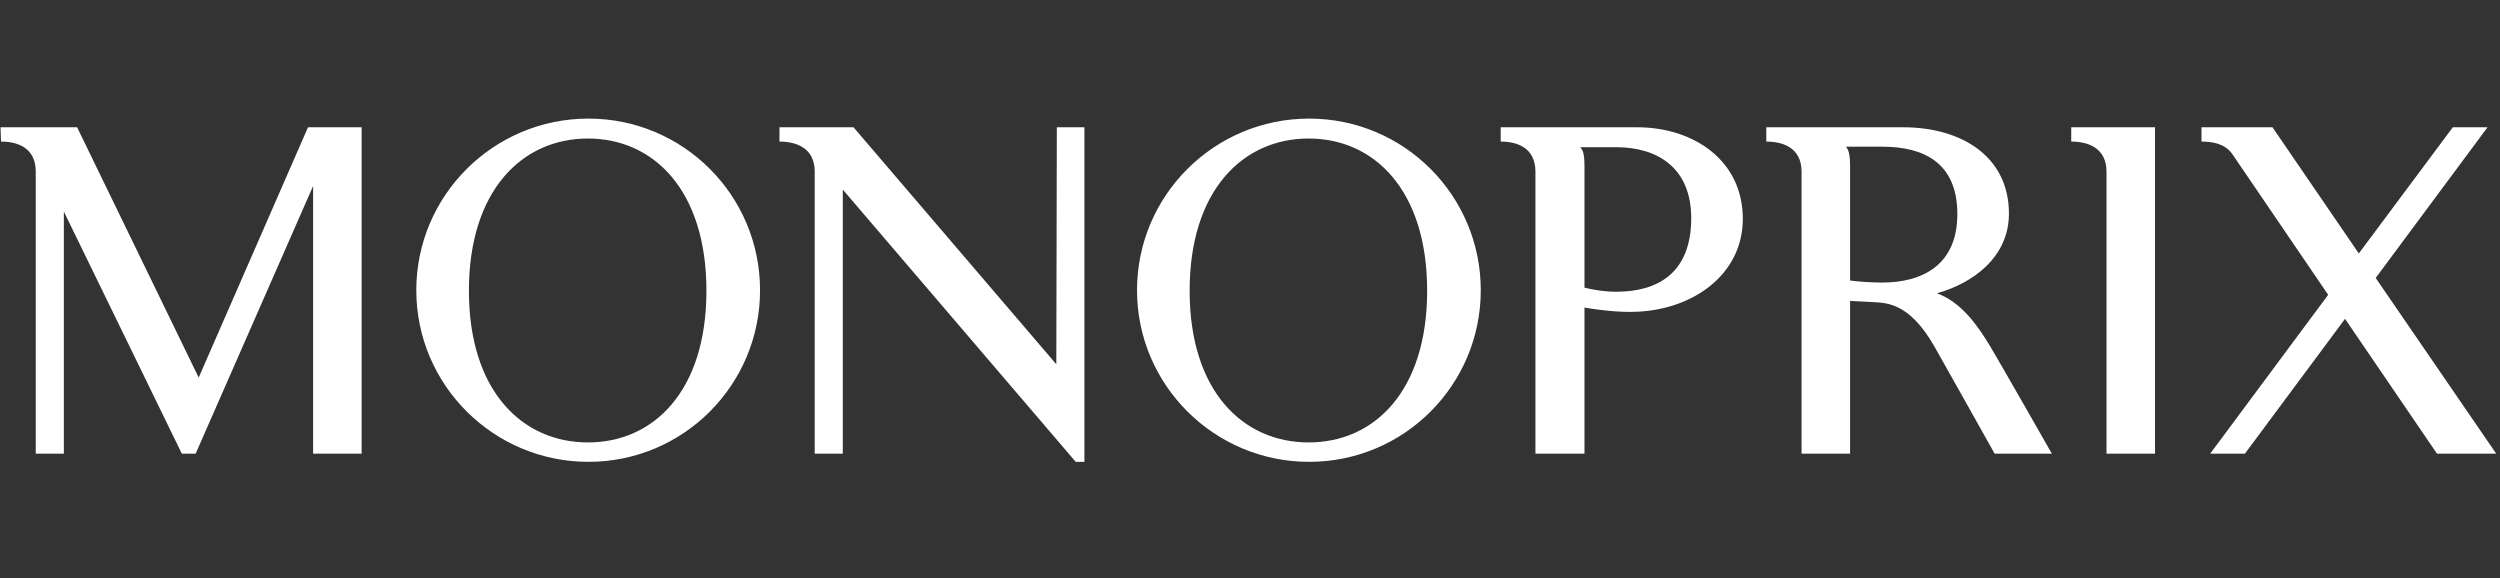 <svg xmlns="http://www.w3.org/2000/svg" fill="none" viewBox="0 0 294 68" height="68" width="294">
<rect x="0" y="0" width="294" height="68" fill="#333333" stroke="none"/>
<g clip-path="url(#clip0_4596_661)">
<path fill="white" d="M69.199 13.947C58.043 13.947 48.956 22.989 48.956 34.13C48.956 45.277 58.043 54.313 69.199 54.313C80.364 54.313 89.382 45.277 89.382 34.13C89.384 22.989 80.364 13.947 69.199 13.947ZM153.956 13.947C142.794 13.947 133.713 22.989 133.713 34.13C133.713 45.277 142.794 54.313 153.956 54.313C165.12 54.313 174.139 45.277 174.139 34.13C174.139 22.989 165.12 13.947 153.956 13.947ZM0.061 14.968L0.12 16.65C2.008 16.65 4.205 17.329 4.205 20.193V53.351H7.509V24.88L21.384 53.351H23.007L36.822 21.875V53.351H42.529V14.968H36.221L23.366 44.402L9.07 14.969L0.061 14.968ZM91.666 14.968V16.65C93.547 16.65 95.81 17.329 95.81 20.193V53.351H99.114V22.296L126.505 54.313H127.526V14.968H124.283L124.223 42.84L100.375 14.968L91.666 14.968ZM176.482 14.968V16.65C178.368 16.65 180.567 17.335 180.567 20.193V53.351H186.334V36.172C189.032 36.615 190.982 36.734 192.641 36.653C199.082 36.34 204.955 32.323 204.955 25.721C204.955 18.906 199.226 14.968 192.521 14.968L176.482 14.968ZM207.718 14.968V16.65C209.602 16.65 211.863 17.324 211.863 20.193V53.351H217.569V35.392C218.338 35.438 219.248 35.481 219.972 35.512C221.612 35.631 224.403 35.348 227.481 40.737C228.676 42.818 234.088 52.51 234.569 53.352H241.297C241.297 53.352 235.347 42.899 234.088 40.798C232.578 38.278 230.676 35.55 227.781 34.49C231.96 33.33 236.251 30.277 236.251 25.12C236.251 18.411 230.687 14.968 223.817 14.968L207.718 14.968ZM243.579 14.968V16.65C245.463 16.65 247.724 17.329 247.724 20.193V53.351H253.43V14.968H243.579ZM258.897 14.968V16.65C260.19 16.65 261.63 16.882 262.501 18.091L273.794 34.67L259.918 53.351H264.002L275.776 37.494L286.588 53.351H293.556L279.38 32.688L292.535 14.968H288.451L277.397 29.805L267.245 14.968L258.897 14.968ZM69.139 16.289C76.85 16.289 83.075 22.358 83.075 34.19C83.075 46.017 76.85 52.03 69.14 52.03C61.43 52.03 55.144 46.015 55.144 34.19C55.144 22.366 61.429 16.289 69.139 16.289ZM153.897 16.289C161.606 16.289 167.832 22.358 167.832 34.19C167.832 46.017 161.606 52.03 153.897 52.03C146.175 52.03 139.901 46.015 139.901 34.19C139.901 22.366 146.175 16.289 153.897 16.289ZM217.089 17.25H221.354C226.221 17.25 230.184 19.125 230.184 25.18C230.186 31.088 226.165 33.228 221.354 33.228C220.037 33.228 218.619 33.125 217.569 32.988V19.533C217.569 17.79 217.265 17.507 217.089 17.251L217.089 17.25ZM185.853 17.31H190.058C194.93 17.31 198.888 19.738 198.888 25.66C198.89 32.172 194.877 34.31 190.058 34.31C188.745 34.31 187.491 34.108 186.334 33.83V19.653C186.334 17.912 186.128 17.708 185.853 17.31Z"></path>
</g>
<defs>
<clipPath id="clip0_4596_661">
<rect transform="translate(0.061 0.261)" fill="white" height="67.739" width="293.496"></rect>
</clipPath>
</defs>
</svg>
